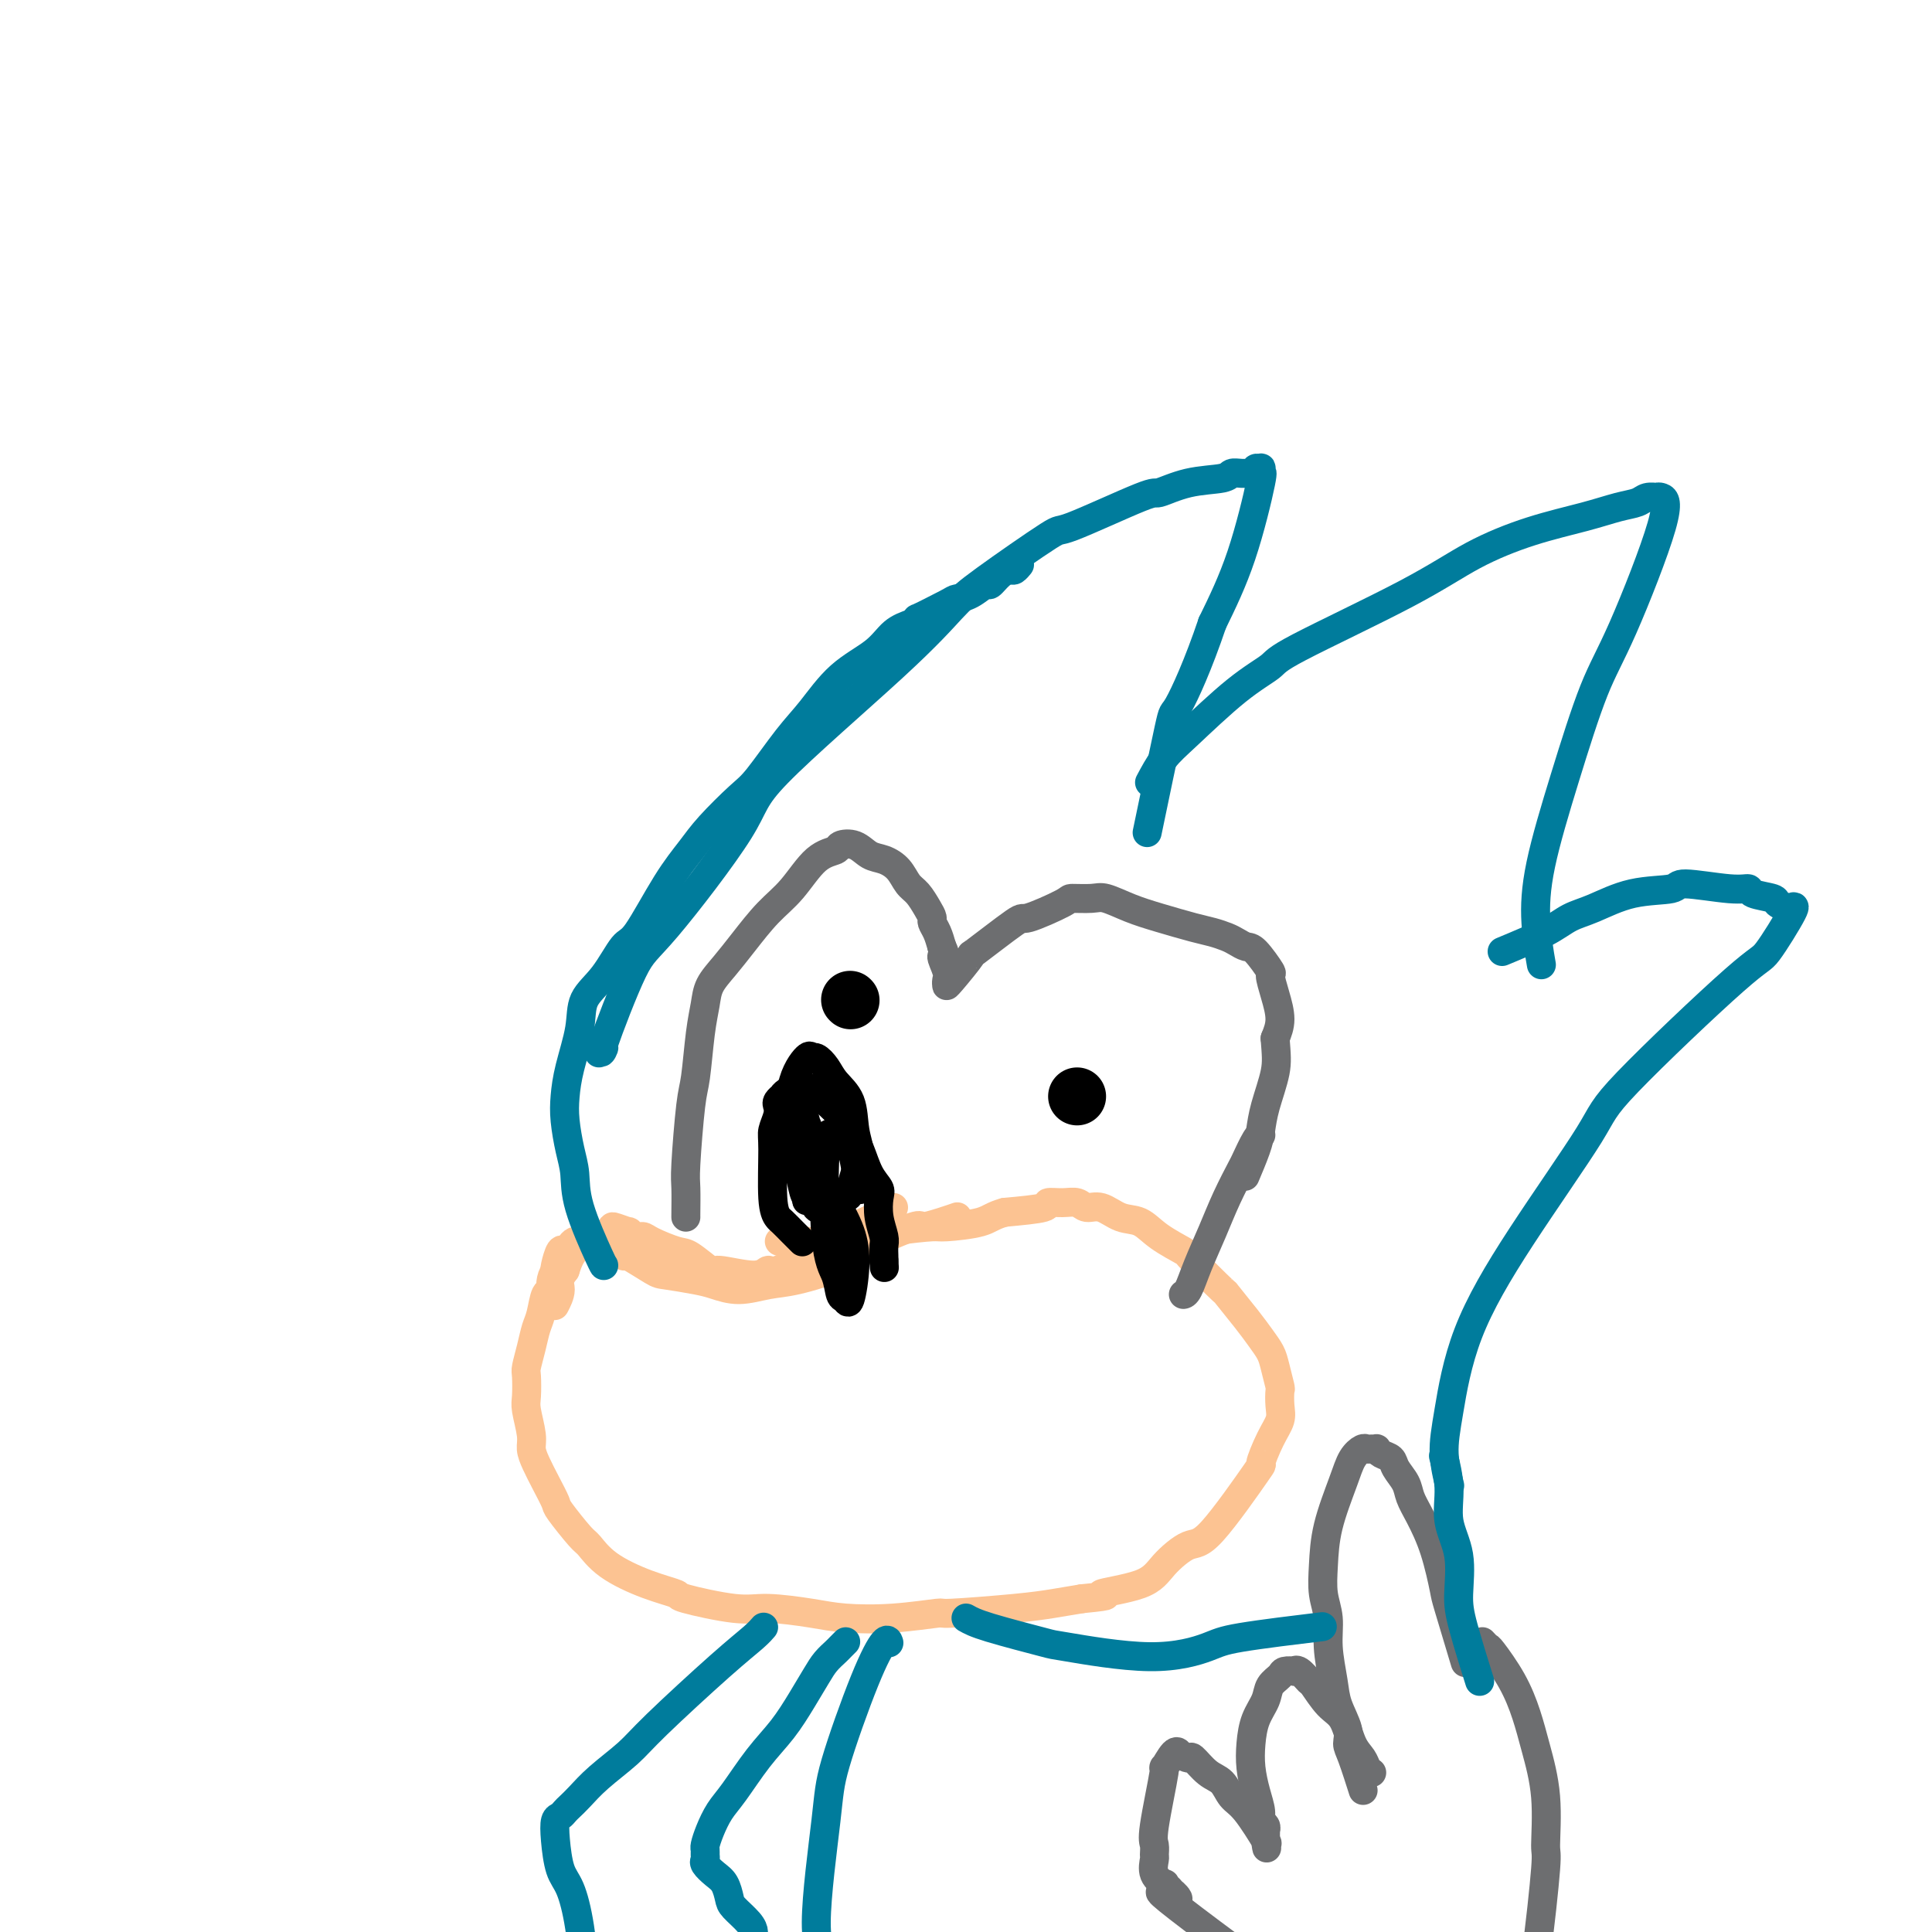 <svg viewBox='0 0 400 400' version='1.1' xmlns='http://www.w3.org/2000/svg' xmlns:xlink='http://www.w3.org/1999/xlink'><g fill='none' stroke='#007C9C' stroke-width='6' stroke-linecap='round' stroke-linejoin='round'><path d='M124,218c0.579,-0.731 1.158,-1.462 1,-1c-0.158,0.462 -1.054,2.117 0,-1c1.054,-3.117 4.057,-11.005 6,-15c1.943,-3.995 2.827,-4.098 7,-9c4.173,-4.902 11.636,-14.601 15,-20c3.364,-5.399 2.630,-6.496 8,-12c5.370,-5.504 16.845,-15.416 24,-22c7.155,-6.584 9.992,-9.839 12,-12c2.008,-2.161 3.189,-3.229 7,-6c3.811,-2.771 10.253,-7.247 13,-9c2.747,-1.753 1.801,-0.784 5,-2c3.199,-1.216 10.544,-4.617 14,-6c3.456,-1.383 3.023,-0.749 4,-1c0.977,-0.251 3.364,-1.388 6,-2c2.636,-0.612 5.519,-0.699 7,-1c1.481,-0.301 1.559,-0.817 2,-1c0.441,-0.183 1.246,-0.035 2,0c0.754,0.035 1.456,-0.045 2,0c0.544,0.045 0.930,0.213 1,0c0.070,-0.213 -0.175,-0.808 0,-1c0.175,-0.192 0.768,0.018 1,0c0.232,-0.018 0.101,-0.265 0,0c-0.101,0.265 -0.171,1.040 0,1c0.171,-0.040 0.585,-0.895 0,2c-0.585,2.895 -2.167,9.542 -4,15c-1.833,5.458 -3.916,9.729 -6,14'/><path d='M251,129c-2.920,8.646 -5.721,14.761 -7,17c-1.279,2.239 -1.037,0.603 -2,5c-0.963,4.397 -3.132,14.828 -4,19c-0.868,4.172 -0.434,2.086 0,0'/><path d='M238,162c0.950,-1.783 1.901,-3.566 3,-5c1.099,-1.434 2.348,-2.520 5,-5c2.652,-2.480 6.707,-6.353 10,-9c3.293,-2.647 5.825,-4.067 7,-5c1.175,-0.933 0.994,-1.380 6,-4c5.006,-2.620 15.199,-7.413 22,-11c6.801,-3.587 10.210,-5.969 14,-8c3.790,-2.031 7.959,-3.711 12,-5c4.041,-1.289 7.952,-2.188 11,-3c3.048,-0.812 5.233,-1.538 7,-2c1.767,-0.462 3.116,-0.661 4,-1c0.884,-0.339 1.301,-0.819 2,-1c0.699,-0.181 1.678,-0.063 2,0c0.322,0.063 -0.015,0.072 0,0c0.015,-0.072 0.382,-0.223 1,0c0.618,0.223 1.486,0.821 0,6c-1.486,5.179 -5.327,14.941 -8,21c-2.673,6.059 -4.177,8.416 -6,13c-1.823,4.584 -3.967,11.394 -6,18c-2.033,6.606 -3.957,13.008 -5,18c-1.043,4.992 -1.204,8.575 -1,12c0.204,3.425 0.773,6.693 1,8c0.227,1.307 0.114,0.654 0,0'/><path d='M311,197c3.341,-1.389 6.682,-2.777 9,-4c2.318,-1.223 3.612,-2.280 5,-3c1.388,-0.720 2.871,-1.103 5,-2c2.129,-0.897 4.904,-2.308 8,-3c3.096,-0.692 6.514,-0.666 8,-1c1.486,-0.334 1.040,-1.029 3,-1c1.960,0.029 6.327,0.781 9,1c2.673,0.219 3.652,-0.095 4,0c0.348,0.095 0.064,0.600 1,1c0.936,0.400 3.092,0.695 4,1c0.908,0.305 0.568,0.619 1,1c0.432,0.381 1.637,0.830 2,1c0.363,0.170 -0.116,0.061 0,0c0.116,-0.061 0.828,-0.073 1,0c0.172,0.073 -0.196,0.232 0,0c0.196,-0.232 0.956,-0.855 0,1c-0.956,1.855 -3.630,6.188 -5,8c-1.370,1.812 -1.437,1.102 -7,6c-5.563,4.898 -16.621,15.403 -22,21c-5.379,5.597 -5.078,6.287 -8,11c-2.922,4.713 -9.066,13.449 -14,21c-4.934,7.551 -8.656,13.915 -11,20c-2.344,6.085 -3.309,11.889 -4,16c-0.691,4.111 -1.109,6.530 -1,9c0.109,2.470 0.745,4.991 1,6c0.255,1.009 0.127,0.504 0,0'/></g>
<g fill='none' stroke='#FCC392' stroke-width='6' stroke-linecap='round' stroke-linejoin='round'><path d='M198,252c-0.058,0.020 -0.116,0.041 0,0c0.116,-0.041 0.408,-0.143 0,0c-0.408,0.143 -1.514,0.530 -3,1c-1.486,0.470 -3.352,1.023 -4,1c-0.648,-0.023 -0.079,-0.620 -2,0c-1.921,0.620 -6.333,2.458 -9,4c-2.667,1.542 -3.589,2.788 -6,4c-2.411,1.212 -6.312,2.388 -9,3c-2.688,0.612 -4.163,0.658 -6,1c-1.837,0.342 -4.036,0.981 -6,1c-1.964,0.019 -3.694,-0.581 -5,-1c-1.306,-0.419 -2.189,-0.656 -4,-1c-1.811,-0.344 -4.551,-0.793 -6,-1c-1.449,-0.207 -1.607,-0.170 -3,-1c-1.393,-0.830 -4.023,-2.528 -5,-3c-0.977,-0.472 -0.303,0.280 -1,0c-0.697,-0.280 -2.765,-1.592 -4,-2c-1.235,-0.408 -1.637,0.087 -2,0c-0.363,-0.087 -0.689,-0.756 -1,-1c-0.311,-0.244 -0.608,-0.063 -1,0c-0.392,0.063 -0.879,0.007 -1,0c-0.121,-0.007 0.122,0.034 0,0c-0.122,-0.034 -0.611,-0.142 -1,0c-0.389,0.142 -0.679,0.535 -1,1c-0.321,0.465 -0.674,1.001 -1,1c-0.326,-0.001 -0.626,-0.539 -1,0c-0.374,0.539 -0.821,2.154 -1,3c-0.179,0.846 -0.089,0.923 0,1'/><path d='M115,263c-1.261,1.829 -0.915,3.401 -1,4c-0.085,0.599 -0.601,0.223 -1,1c-0.399,0.777 -0.681,2.706 -1,4c-0.319,1.294 -0.674,1.954 -1,3c-0.326,1.046 -0.624,2.480 -1,4c-0.376,1.520 -0.829,3.128 -1,4c-0.171,0.872 -0.061,1.010 0,2c0.061,0.990 0.071,2.834 0,4c-0.071,1.166 -0.224,1.655 0,3c0.224,1.345 0.824,3.548 1,5c0.176,1.452 -0.072,2.153 0,3c0.072,0.847 0.464,1.838 1,3c0.536,1.162 1.217,2.494 2,4c0.783,1.506 1.668,3.186 2,4c0.332,0.814 0.109,0.764 1,2c0.891,1.236 2.895,3.760 4,5c1.105,1.240 1.310,1.195 2,2c0.690,0.805 1.864,2.458 4,4c2.136,1.542 5.235,2.973 8,4c2.765,1.027 5.197,1.651 6,2c0.803,0.349 -0.022,0.423 2,1c2.022,0.577 6.892,1.658 10,2c3.108,0.342 4.453,-0.056 7,0c2.547,0.056 6.297,0.566 9,1c2.703,0.434 4.360,0.793 7,1c2.640,0.207 6.262,0.263 10,0c3.738,-0.263 7.590,-0.844 9,-1c1.410,-0.156 0.378,0.113 3,0c2.622,-0.113 8.898,-0.607 13,-1c4.102,-0.393 6.029,-0.684 8,-1c1.971,-0.316 3.985,-0.658 6,-1'/><path d='M224,331c8.063,-0.771 3.722,-0.700 4,-1c0.278,-0.300 5.176,-0.972 8,-2c2.824,-1.028 3.575,-2.411 5,-4c1.425,-1.589 3.526,-3.383 5,-4c1.474,-0.617 2.322,-0.055 5,-3c2.678,-2.945 7.187,-9.396 9,-12c1.813,-2.604 0.930,-1.360 1,-2c0.070,-0.640 1.091,-3.163 2,-5c0.909,-1.837 1.704,-2.988 2,-4c0.296,-1.012 0.091,-1.884 0,-3c-0.091,-1.116 -0.069,-2.476 0,-3c0.069,-0.524 0.183,-0.213 0,-1c-0.183,-0.787 -0.663,-2.671 -1,-4c-0.337,-1.329 -0.529,-2.102 -1,-3c-0.471,-0.898 -1.220,-1.922 -2,-3c-0.780,-1.078 -1.592,-2.210 -3,-4c-1.408,-1.790 -3.412,-4.239 -4,-5c-0.588,-0.761 0.241,0.167 -1,-1c-1.241,-1.167 -4.551,-4.430 -6,-6c-1.449,-1.570 -1.038,-1.448 -2,-2c-0.962,-0.552 -3.297,-1.779 -5,-3c-1.703,-1.221 -2.773,-2.436 -4,-3c-1.227,-0.564 -2.610,-0.477 -4,-1c-1.390,-0.523 -2.787,-1.658 -4,-2c-1.213,-0.342 -2.242,0.107 -3,0c-0.758,-0.107 -1.245,-0.772 -2,-1c-0.755,-0.228 -1.780,-0.020 -3,0c-1.220,0.020 -2.636,-0.148 -3,0c-0.364,0.148 0.325,0.614 -1,1c-1.325,0.386 -4.662,0.693 -8,1'/><path d='M208,251c-2.589,0.700 -3.063,1.449 -5,2c-1.937,0.551 -5.337,0.904 -7,1c-1.663,0.096 -1.588,-0.065 -3,0c-1.412,0.065 -4.309,0.357 -9,1c-4.691,0.643 -11.175,1.636 -14,2c-2.825,0.364 -1.991,0.098 -3,0c-1.009,-0.098 -3.860,-0.028 -5,0c-1.140,0.028 -0.570,0.014 0,0'/><path d='M185,250c-0.197,0.441 -0.395,0.881 -1,1c-0.605,0.119 -1.618,-0.084 -2,0c-0.382,0.084 -0.132,0.456 -1,1c-0.868,0.544 -2.852,1.260 -4,2c-1.148,0.740 -1.458,1.505 -2,2c-0.542,0.495 -1.315,0.719 -2,1c-0.685,0.281 -1.282,0.620 -2,1c-0.718,0.380 -1.556,0.800 -2,1c-0.444,0.200 -0.494,0.178 -2,1c-1.506,0.822 -4.466,2.486 -6,3c-1.534,0.514 -1.640,-0.122 -2,0c-0.360,0.122 -0.975,1.001 -3,1c-2.025,-0.001 -5.460,-0.882 -7,-1c-1.540,-0.118 -1.185,0.528 -2,0c-0.815,-0.528 -2.799,-2.232 -4,-3c-1.201,-0.768 -1.619,-0.602 -3,-1c-1.381,-0.398 -3.726,-1.359 -5,-2c-1.274,-0.641 -1.477,-0.961 -2,-1c-0.523,-0.039 -1.364,0.201 -2,0c-0.636,-0.201 -1.066,-0.845 -1,-1c0.066,-0.155 0.628,0.180 0,0c-0.628,-0.180 -2.447,-0.873 -3,-1c-0.553,-0.127 0.159,0.312 -1,1c-1.159,0.688 -4.188,1.625 -6,3c-1.812,1.375 -2.406,3.187 -3,5'/><path d='M117,263c-1.714,2.119 -1.000,2.917 -1,4c-0.000,1.083 -0.714,2.452 -1,3c-0.286,0.548 -0.143,0.274 0,0'/></g>
<g fill='none' stroke='#000000' stroke-width='6' stroke-linecap='round' stroke-linejoin='round'><path d='M166,257c0.098,0.098 0.195,0.196 0,0c-0.195,-0.196 -0.683,-0.685 -1,-1c-0.317,-0.315 -0.463,-0.455 -1,-1c-0.537,-0.545 -1.465,-1.496 -2,-2c-0.535,-0.504 -0.675,-0.561 -1,-1c-0.325,-0.439 -0.833,-1.259 -1,-4c-0.167,-2.741 0.007,-7.403 0,-10c-0.007,-2.597 -0.194,-3.131 0,-4c0.194,-0.869 0.770,-2.075 1,-3c0.230,-0.925 0.116,-1.571 0,-2c-0.116,-0.429 -0.233,-0.641 0,-1c0.233,-0.359 0.815,-0.864 1,-1c0.185,-0.136 -0.026,0.098 0,0c0.026,-0.098 0.290,-0.529 1,-1c0.710,-0.471 1.867,-0.983 3,-1c1.133,-0.017 2.243,0.461 3,1c0.757,0.539 1.161,1.137 2,2c0.839,0.863 2.113,1.989 3,3c0.887,1.011 1.387,1.908 2,3c0.613,1.092 1.340,2.381 2,4c0.660,1.619 1.252,3.568 2,5c0.748,1.432 1.650,2.347 2,3c0.350,0.653 0.146,1.043 0,2c-0.146,0.957 -0.235,2.480 0,4c0.235,1.520 0.795,3.036 1,4c0.205,0.964 0.055,1.375 0,2c-0.055,0.625 -0.016,1.464 0,2c0.016,0.536 0.008,0.768 0,1'/><path d='M183,261c0.167,2.500 0.083,1.250 0,0'/><path d='M165,229c-0.081,2.996 -0.162,5.992 0,8c0.162,2.008 0.568,3.029 1,5c0.432,1.971 0.890,4.893 1,6c0.110,1.107 -0.129,0.398 0,0c0.129,-0.398 0.626,-0.487 1,0c0.374,0.487 0.627,1.548 1,2c0.373,0.452 0.867,0.293 2,0c1.133,-0.293 2.905,-0.721 4,-2c1.095,-1.279 1.513,-3.409 2,-5c0.487,-1.591 1.043,-2.642 1,-4c-0.043,-1.358 -0.683,-3.023 -1,-5c-0.317,-1.977 -0.309,-4.266 -1,-6c-0.691,-1.734 -2.081,-2.913 -3,-4c-0.919,-1.087 -1.368,-2.081 -2,-3c-0.632,-0.919 -1.448,-1.762 -2,-2c-0.552,-0.238 -0.838,0.130 -1,0c-0.162,-0.130 -0.198,-0.758 -1,0c-0.802,0.758 -2.371,2.903 -3,6c-0.629,3.097 -0.320,7.145 0,10c0.320,2.855 0.650,4.517 1,6c0.350,1.483 0.721,2.787 1,4c0.279,1.213 0.466,2.336 1,3c0.534,0.664 1.414,0.868 2,1c0.586,0.132 0.879,0.190 2,0c1.121,-0.190 3.071,-0.628 4,-1c0.929,-0.372 0.837,-0.678 1,-1c0.163,-0.322 0.582,-0.661 1,-1'/><path d='M177,246c1.207,-0.205 1.225,0.782 1,0c-0.225,-0.782 -0.694,-3.333 -1,-5c-0.306,-1.667 -0.448,-2.449 -1,-3c-0.552,-0.551 -1.514,-0.872 -2,-1c-0.486,-0.128 -0.495,-0.062 -1,-1c-0.505,-0.938 -1.505,-2.880 -2,1c-0.495,3.880 -0.484,13.581 0,19c0.484,5.419 1.440,6.556 2,8c0.560,1.444 0.723,3.197 1,4c0.277,0.803 0.667,0.658 1,1c0.333,0.342 0.608,1.172 1,0c0.392,-1.172 0.901,-4.345 1,-7c0.099,-2.655 -0.212,-4.792 -1,-7c-0.788,-2.208 -2.052,-4.486 -3,-6c-0.948,-1.514 -1.578,-2.262 -2,-3c-0.422,-0.738 -0.635,-1.466 -1,-2c-0.365,-0.534 -0.882,-0.875 -1,-1c-0.118,-0.125 0.165,-0.034 0,0c-0.165,0.034 -0.776,0.012 -1,0c-0.224,-0.012 -0.060,-0.014 0,0c0.060,0.014 0.016,0.042 0,-1c-0.016,-1.042 -0.005,-3.155 0,-4c0.005,-0.845 0.002,-0.423 0,0'/><path d='M168,238c-1.460,-3.472 -1.109,-3.651 -1,-4c0.109,-0.349 -0.023,-0.867 0,-1c0.023,-0.133 0.202,0.120 0,0c-0.202,-0.120 -0.786,-0.614 -1,-1c-0.214,-0.386 -0.058,-0.665 0,0c0.058,0.665 0.019,2.273 0,3c-0.019,0.727 -0.018,0.573 0,1c0.018,0.427 0.054,1.435 0,2c-0.054,0.565 -0.196,0.687 0,0c0.196,-0.687 0.732,-2.184 1,-3c0.268,-0.816 0.268,-0.952 0,-2c-0.268,-1.048 -0.803,-3.010 -1,-4c-0.197,-0.990 -0.056,-1.010 0,-1c0.056,0.010 0.026,0.050 0,0c-0.026,-0.050 -0.048,-0.190 0,0c0.048,0.190 0.168,0.711 0,1c-0.168,0.289 -0.622,0.347 0,3c0.622,2.653 2.321,7.901 3,10c0.679,2.099 0.340,1.050 0,0'/></g>
<g fill='none' stroke='#007C9C' stroke-width='6' stroke-linecap='round' stroke-linejoin='round'><path d='M125,262c0.000,0.008 0.001,0.015 0,0c-0.001,-0.015 -0.003,-0.053 0,0c0.003,0.053 0.011,0.195 -1,-2c-1.011,-2.195 -3.042,-6.729 -4,-10c-0.958,-3.271 -0.843,-5.281 -1,-7c-0.157,-1.719 -0.585,-3.147 -1,-5c-0.415,-1.853 -0.818,-4.130 -1,-6c-0.182,-1.870 -0.142,-3.333 0,-5c0.142,-1.667 0.387,-3.536 1,-6c0.613,-2.464 1.592,-5.521 2,-8c0.408,-2.479 0.243,-4.381 1,-6c0.757,-1.619 2.436,-2.957 4,-5c1.564,-2.043 3.014,-4.792 4,-6c0.986,-1.208 1.510,-0.876 3,-3c1.490,-2.124 3.947,-6.703 6,-10c2.053,-3.297 3.704,-5.312 5,-7c1.296,-1.688 2.239,-3.050 4,-5c1.761,-1.950 4.341,-4.489 6,-6c1.659,-1.511 2.397,-1.996 4,-4c1.603,-2.004 4.070,-5.527 6,-8c1.930,-2.473 3.324,-3.895 5,-6c1.676,-2.105 3.635,-4.894 6,-7c2.365,-2.106 5.137,-3.528 7,-5c1.863,-1.472 2.818,-2.992 4,-4c1.182,-1.008 2.591,-1.504 4,-2'/><path d='M189,129c2.206,-1.761 0.220,-0.662 1,-1c0.780,-0.338 4.327,-2.113 6,-3c1.673,-0.887 1.473,-0.885 2,-1c0.527,-0.115 1.780,-0.346 3,-1c1.220,-0.654 2.407,-1.729 3,-2c0.593,-0.271 0.594,0.263 1,0c0.406,-0.263 1.219,-1.324 2,-2c0.781,-0.676 1.530,-0.966 2,-1c0.470,-0.034 0.662,0.187 1,0c0.338,-0.187 0.823,-0.782 1,-1c0.177,-0.218 0.048,-0.058 0,0c-0.048,0.058 -0.013,0.016 0,0c0.013,-0.016 0.004,-0.004 0,0c-0.004,0.004 -0.002,0.002 0,0'/><path d='M184,340c0.038,0.120 0.075,0.239 0,0c-0.075,-0.239 -0.264,-0.837 -1,0c-0.736,0.837 -2.019,3.109 -4,8c-1.981,4.891 -4.660,12.401 -6,17c-1.340,4.599 -1.340,6.288 -2,12c-0.660,5.712 -1.981,15.449 -2,21c-0.019,5.551 1.264,6.918 2,9c0.736,2.082 0.925,4.881 1,6c0.075,1.119 0.038,0.560 0,0'/><path d='M158,337c-0.002,0.003 -0.004,0.005 0,0c0.004,-0.005 0.015,-0.018 0,0c-0.015,0.018 -0.055,0.066 0,0c0.055,-0.066 0.205,-0.245 0,0c-0.205,0.245 -0.764,0.914 -2,2c-1.236,1.086 -3.150,2.588 -7,6c-3.850,3.412 -9.637,8.735 -13,12c-3.363,3.265 -4.302,4.471 -6,6c-1.698,1.529 -4.157,3.380 -6,5c-1.843,1.620 -3.072,3.010 -4,4c-0.928,0.990 -1.556,1.582 -2,2c-0.444,0.418 -0.705,0.664 -1,1c-0.295,0.336 -0.623,0.761 -1,1c-0.377,0.239 -0.802,0.290 -1,1c-0.198,0.710 -0.168,2.077 0,4c0.168,1.923 0.473,4.402 1,6c0.527,1.598 1.275,2.315 2,4c0.725,1.685 1.426,4.338 2,8c0.574,3.662 1.021,8.332 2,14c0.979,5.668 2.489,12.334 4,19'/><path d='M126,432c2.667,11.378 4.333,11.822 5,12c0.667,0.178 0.333,0.089 0,0'/><path d='M158,405c0.082,0.171 0.165,0.342 0,0c-0.165,-0.342 -0.576,-1.198 -1,-2c-0.424,-0.802 -0.859,-1.551 -1,-2c-0.141,-0.449 0.012,-0.599 0,-1c-0.012,-0.401 -0.191,-1.052 -1,-2c-0.809,-0.948 -2.249,-2.194 -3,-3c-0.751,-0.806 -0.814,-1.172 -1,-2c-0.186,-0.828 -0.495,-2.120 -1,-3c-0.505,-0.880 -1.207,-1.349 -2,-2c-0.793,-0.651 -1.677,-1.482 -2,-2c-0.323,-0.518 -0.084,-0.721 0,-1c0.084,-0.279 0.014,-0.634 0,-1c-0.014,-0.366 0.028,-0.745 0,-1c-0.028,-0.255 -0.126,-0.388 0,-1c0.126,-0.612 0.476,-1.705 1,-3c0.524,-1.295 1.221,-2.792 2,-4c0.779,-1.208 1.640,-2.126 3,-4c1.360,-1.874 3.218,-4.704 5,-7c1.782,-2.296 3.490,-4.058 5,-6c1.510,-1.942 2.824,-4.064 4,-6c1.176,-1.936 2.214,-3.685 3,-5c0.786,-1.315 1.321,-2.195 2,-3c0.679,-0.805 1.502,-1.535 2,-2c0.498,-0.465 0.673,-0.664 1,-1c0.327,-0.336 0.808,-0.810 1,-1c0.192,-0.190 0.096,-0.095 0,0'/></g>
<g fill='none' stroke='#6D6E70' stroke-width='6' stroke-linecap='round' stroke-linejoin='round'><path d='M303,343c0.320,1.063 0.640,2.126 0,0c-0.640,-2.126 -2.242,-7.440 -3,-10c-0.758,-2.560 -0.674,-2.365 -1,-4c-0.326,-1.635 -1.061,-5.099 -2,-8c-0.939,-2.901 -2.082,-5.239 -3,-7c-0.918,-1.761 -1.611,-2.944 -2,-4c-0.389,-1.056 -0.472,-1.986 -1,-3c-0.528,-1.014 -1.500,-2.114 -2,-3c-0.500,-0.886 -0.529,-1.558 -1,-2c-0.471,-0.442 -1.383,-0.654 -2,-1c-0.617,-0.346 -0.938,-0.826 -1,-1c-0.062,-0.174 0.135,-0.042 0,0c-0.135,0.042 -0.601,-0.005 -1,0c-0.399,0.005 -0.730,0.063 -1,0c-0.270,-0.063 -0.478,-0.248 -1,0c-0.522,0.248 -1.356,0.929 -2,2c-0.644,1.071 -1.097,2.532 -2,5c-0.903,2.468 -2.257,5.942 -3,9c-0.743,3.058 -0.875,5.700 -1,8c-0.125,2.300 -0.242,4.259 0,6c0.242,1.741 0.843,3.264 1,5c0.157,1.736 -0.130,3.687 0,6c0.130,2.313 0.678,4.989 1,7c0.322,2.011 0.419,3.356 1,5c0.581,1.644 1.645,3.587 2,5c0.355,1.413 0.003,2.296 0,3c-0.003,0.704 0.345,1.228 1,3c0.655,1.772 1.616,4.792 2,6c0.384,1.208 0.192,0.604 0,0'/><path d='M284,367c-0.359,-0.251 -0.717,-0.502 -1,-1c-0.283,-0.498 -0.489,-1.244 -1,-2c-0.511,-0.756 -1.326,-1.521 -2,-3c-0.674,-1.479 -1.206,-3.672 -2,-5c-0.794,-1.328 -1.849,-1.792 -3,-3c-1.151,-1.208 -2.398,-3.161 -3,-4c-0.602,-0.839 -0.561,-0.565 -1,-1c-0.439,-0.435 -1.359,-1.578 -2,-2c-0.641,-0.422 -1.002,-0.122 -1,0c0.002,0.122 0.366,0.065 0,0c-0.366,-0.065 -1.464,-0.140 -2,0c-0.536,0.140 -0.511,0.493 -1,1c-0.489,0.507 -1.491,1.166 -2,2c-0.509,0.834 -0.526,1.843 -1,3c-0.474,1.157 -1.405,2.463 -2,4c-0.595,1.537 -0.854,3.305 -1,5c-0.146,1.695 -0.179,3.319 0,5c0.179,1.681 0.570,3.421 1,5c0.430,1.579 0.900,2.996 1,4c0.100,1.004 -0.169,1.593 0,2c0.169,0.407 0.777,0.630 1,1c0.223,0.370 0.060,0.886 0,1c-0.060,0.114 -0.016,-0.176 0,0c0.016,0.176 0.004,0.817 0,1c-0.004,0.183 -0.001,-0.090 0,0c0.001,0.090 0.001,0.545 0,1'/><path d='M262,381c0.478,3.117 0.175,0.911 0,0c-0.175,-0.911 -0.220,-0.527 0,0c0.220,0.527 0.706,1.198 0,0c-0.706,-1.198 -2.603,-4.266 -4,-6c-1.397,-1.734 -2.295,-2.134 -3,-3c-0.705,-0.866 -1.216,-2.198 -2,-3c-0.784,-0.802 -1.842,-1.076 -3,-2c-1.158,-0.924 -2.417,-2.500 -3,-3c-0.583,-0.500 -0.490,0.075 -1,0c-0.510,-0.075 -1.623,-0.801 -2,-1c-0.377,-0.199 -0.018,0.128 0,0c0.018,-0.128 -0.307,-0.712 -1,0c-0.693,0.712 -1.755,2.720 -2,3c-0.245,0.280 0.327,-1.167 0,1c-0.327,2.167 -1.554,7.949 -2,11c-0.446,3.051 -0.112,3.372 0,4c0.112,0.628 0.002,1.565 0,2c-0.002,0.435 0.104,0.369 0,1c-0.104,0.631 -0.416,1.958 0,3c0.416,1.042 1.562,1.799 2,2c0.438,0.201 0.169,-0.152 0,0c-0.169,0.152 -0.238,0.810 0,1c0.238,0.190 0.782,-0.089 1,0c0.218,0.089 0.109,0.544 0,1'/><path d='M242,392c0.436,2.201 0.025,0.703 0,0c-0.025,-0.703 0.336,-0.609 1,0c0.664,0.609 1.631,1.735 0,1c-1.631,-0.735 -5.860,-3.331 1,2c6.860,5.331 24.808,18.589 33,24c8.192,5.411 6.626,2.975 6,2c-0.626,-0.975 -0.313,-0.487 0,0'/><path d='M307,340c0.029,0.032 0.059,0.064 0,0c-0.059,-0.064 -0.206,-0.224 0,0c0.206,0.224 0.765,0.832 1,1c0.235,0.168 0.148,-0.103 1,1c0.852,1.103 2.645,3.578 4,6c1.355,2.422 2.274,4.789 3,7c0.726,2.211 1.261,4.266 2,7c0.739,2.734 1.683,6.145 2,10c0.317,3.855 0.008,8.152 0,10c-0.008,1.848 0.287,1.248 0,5c-0.287,3.752 -1.154,11.856 -2,18c-0.846,6.144 -1.670,10.327 -2,12c-0.330,1.673 -0.165,0.837 0,0'/></g>
<g fill='none' stroke='#007C9C' stroke-width='6' stroke-linecap='round' stroke-linejoin='round'><path d='M299,302c-0.130,-0.509 -0.259,-1.018 0,0c0.259,1.018 0.907,3.564 1,6c0.093,2.436 -0.370,4.763 0,7c0.370,2.237 1.574,4.384 2,7c0.426,2.616 0.073,5.701 0,8c-0.073,2.299 0.134,3.811 1,7c0.866,3.189 2.390,8.054 3,10c0.610,1.946 0.305,0.973 0,0'/><path d='M200,335c0.905,0.516 1.811,1.032 5,2c3.189,0.968 8.662,2.387 11,3c2.338,0.613 1.540,0.420 5,1c3.460,0.580 11.179,1.935 17,2c5.821,0.065 9.746,-1.158 12,-2c2.254,-0.842 2.838,-1.304 7,-2c4.162,-0.696 11.904,-1.628 15,-2c3.096,-0.372 1.548,-0.186 0,0'/></g>
<g fill='none' stroke='#6D6E70' stroke-width='6' stroke-linecap='round' stroke-linejoin='round'><path d='M142,252c-0.000,0.006 -0.001,0.012 0,0c0.001,-0.012 0.003,-0.041 0,0c-0.003,0.041 -0.012,0.151 0,-1c0.012,-1.151 0.045,-3.563 0,-5c-0.045,-1.437 -0.166,-1.900 0,-5c0.166,-3.100 0.620,-8.839 1,-12c0.380,-3.161 0.684,-3.744 1,-6c0.316,-2.256 0.642,-6.184 1,-9c0.358,-2.816 0.748,-4.521 1,-6c0.252,-1.479 0.366,-2.731 1,-4c0.634,-1.269 1.789,-2.553 3,-4c1.211,-1.447 2.479,-3.056 4,-5c1.521,-1.944 3.295,-4.223 5,-6c1.705,-1.777 3.341,-3.052 5,-5c1.659,-1.948 3.339,-4.568 5,-6c1.661,-1.432 3.301,-1.677 4,-2c0.699,-0.323 0.456,-0.723 1,-1c0.544,-0.277 1.875,-0.432 3,0c1.125,0.432 2.044,1.452 3,2c0.956,0.548 1.947,0.626 3,1c1.053,0.374 2.167,1.046 3,2c0.833,0.954 1.385,2.191 2,3c0.615,0.809 1.292,1.189 2,2c0.708,0.811 1.447,2.054 2,3c0.553,0.946 0.922,1.594 1,2c0.078,0.406 -0.133,0.571 0,1c0.133,0.429 0.609,1.123 1,2c0.391,0.877 0.695,1.939 1,3'/><path d='M195,196c1.332,2.774 0.161,1.710 0,2c-0.161,0.290 0.689,1.934 1,3c0.311,1.066 0.083,1.553 0,2c-0.083,0.447 -0.023,0.853 0,1c0.023,0.147 0.008,0.034 0,0c-0.008,-0.034 -0.010,0.011 0,0c0.010,-0.011 0.032,-0.078 0,0c-0.032,0.078 -0.117,0.300 1,-1c1.117,-1.300 3.435,-4.124 4,-5c0.565,-0.876 -0.623,0.196 1,-1c1.623,-1.196 6.056,-4.660 8,-6c1.944,-1.340 1.400,-0.557 3,-1c1.600,-0.443 5.343,-2.113 7,-3c1.657,-0.887 1.227,-0.992 2,-1c0.773,-0.008 2.748,0.082 4,0c1.252,-0.082 1.780,-0.334 3,0c1.220,0.334 3.132,1.255 5,2c1.868,0.745 3.694,1.313 6,2c2.306,0.687 5.094,1.494 7,2c1.906,0.506 2.932,0.710 4,1c1.068,0.290 2.178,0.667 3,1c0.822,0.333 1.354,0.622 2,1c0.646,0.378 1.405,0.844 2,1c0.595,0.156 1.025,0.001 2,1c0.975,0.999 2.493,3.152 3,4c0.507,0.848 0.002,0.392 0,1c-0.002,0.608 0.500,2.279 1,4c0.500,1.721 1.000,3.492 1,5c-0.000,1.508 -0.500,2.754 -1,4'/><path d='M264,215c0.262,3.396 0.417,4.886 0,7c-0.417,2.114 -1.404,4.851 -2,7c-0.596,2.149 -0.799,3.710 -1,5c-0.201,1.290 -0.400,2.309 -1,4c-0.600,1.691 -1.600,4.055 -2,5c-0.400,0.945 -0.200,0.473 0,0'/><path d='M261,235c0.004,0.000 0.008,0.000 0,0c-0.008,-0.000 -0.028,-0.001 0,0c0.028,0.001 0.104,0.003 0,0c-0.104,-0.003 -0.387,-0.012 -1,1c-0.613,1.012 -1.557,3.046 -2,4c-0.443,0.954 -0.384,0.830 -1,2c-0.616,1.170 -1.906,3.634 -3,6c-1.094,2.366 -1.992,4.634 -3,7c-1.008,2.366 -2.126,4.830 -3,7c-0.874,2.170 -1.505,4.046 -2,5c-0.495,0.954 -0.856,0.987 -1,1c-0.144,0.013 -0.072,0.007 0,0'/></g>
<g fill='none' stroke='#000000' stroke-width='12' stroke-linecap='round' stroke-linejoin='round'><path d='M223,227c0.000,0.000 0.000,0.000 0,0c0.000,0.000 0.000,0.000 0,0'/><path d='M176,207c0.000,0.000 0.100,0.100 0.1,0.1'/></g>
</svg>